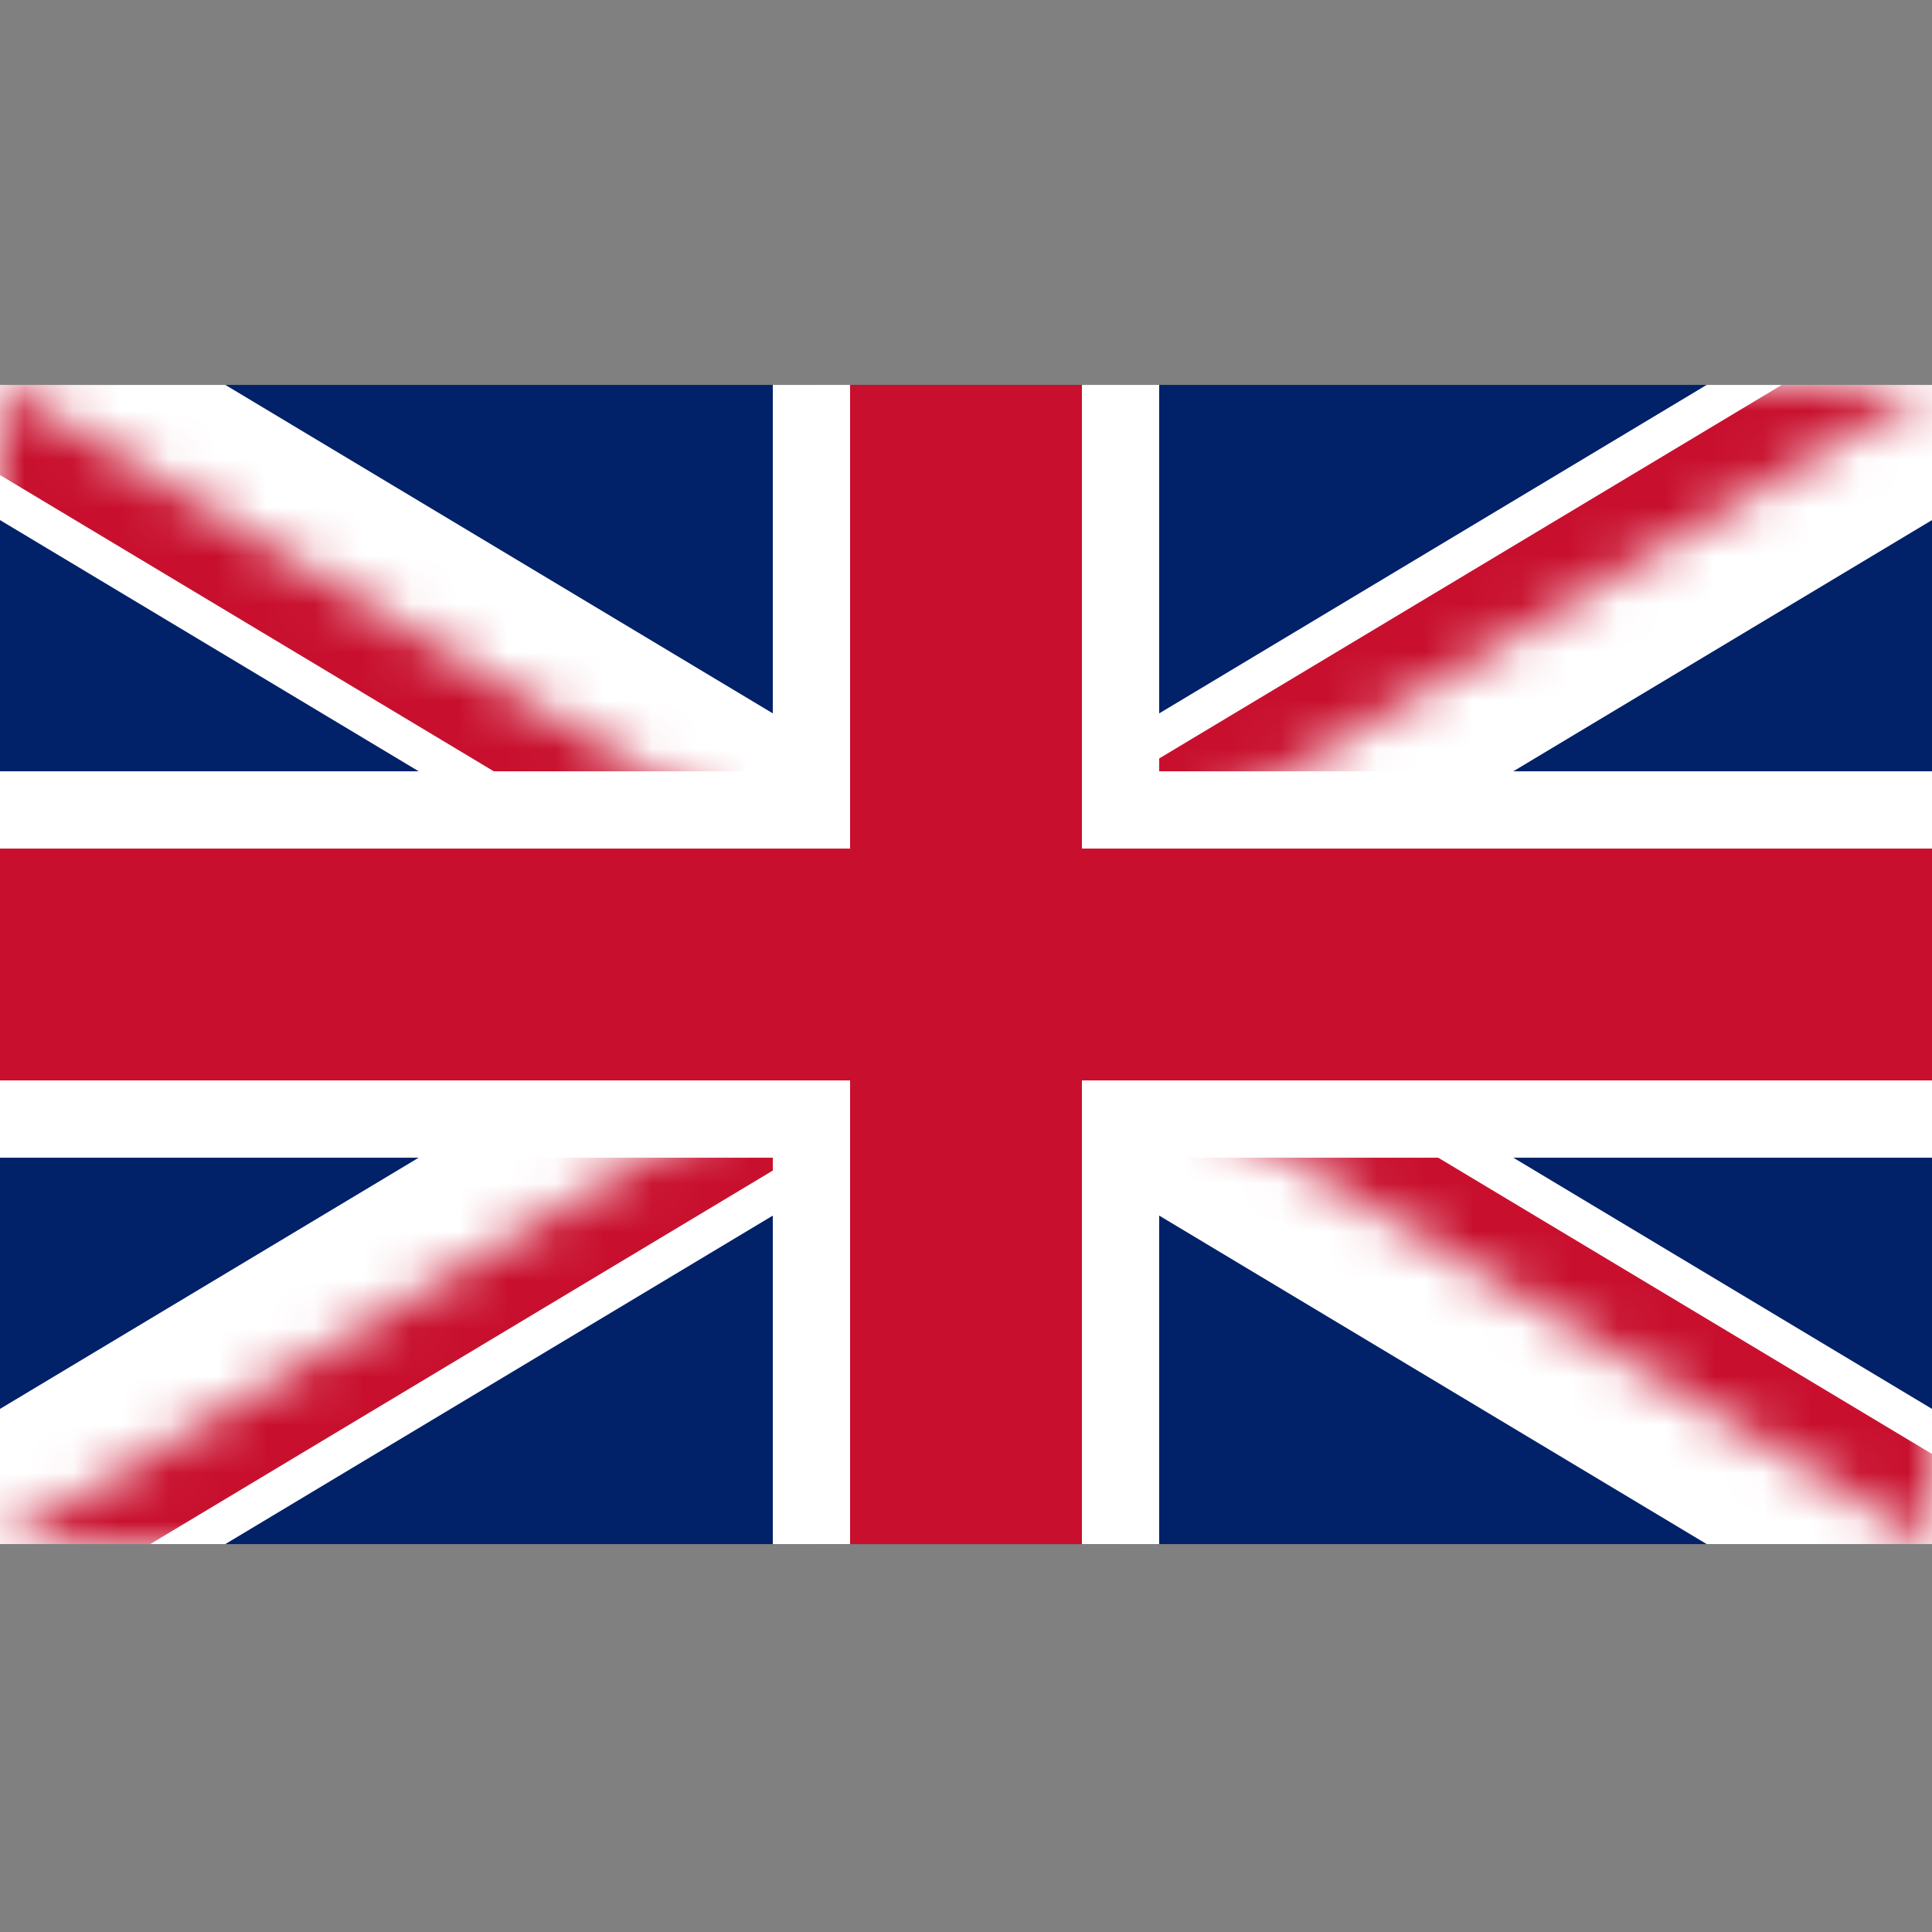 <svg width="40" height="40" viewBox="0 0 40 40" fill="none" xmlns="http://www.w3.org/2000/svg">
<rect x="0" y="0" width="40" height="40" fill="#808080" stroke="none"/>
<g clip-path="url(#clip0_4944_55202)">
<path d="M0 7.969V31.969H40V7.969H0Z" fill="#012169"/>
<path d="M0 7.969L40 31.969ZM40 7.969L0 31.969Z" fill="black"/>
<path d="M0 7.969L40 31.969M40 7.969L0 31.969" stroke="white" stroke-width="4.8"/>
<mask id="mask0_4944_55202" style="mask-type:luminance" maskUnits="userSpaceOnUse" x="0" y="7" width="40" height="25">
<path d="M20 19.969H40V31.969L20 19.969ZM20 19.969V31.969H0L20 19.969ZM20 19.969H0V7.969L20 19.969ZM20 19.969V7.969H40L20 19.969Z" fill="white"/>
</mask>
<g mask="url(#mask0_4944_55202)">
<path d="M0 7.969L40 31.969ZM40 7.969L0 31.969Z" fill="black"/>
<path d="M0 7.969L40 31.969M40 7.969L0 31.969" stroke="#C8102E" stroke-width="3.2"/>
</g>
<path d="M-0.8 16.769H16.8V7.169H23.2V16.769H40.8V23.169H23.2V32.769H16.8V23.169H-0.8V16.769Z" fill="#C8102E" stroke="white" stroke-width="1.6"/>
</g>
<defs>
<clipPath id="clip0_4944_55202">
<rect width="40" height="24" fill="white" transform="translate(0 7.969)"/>
</clipPath>
</defs>
</svg>
